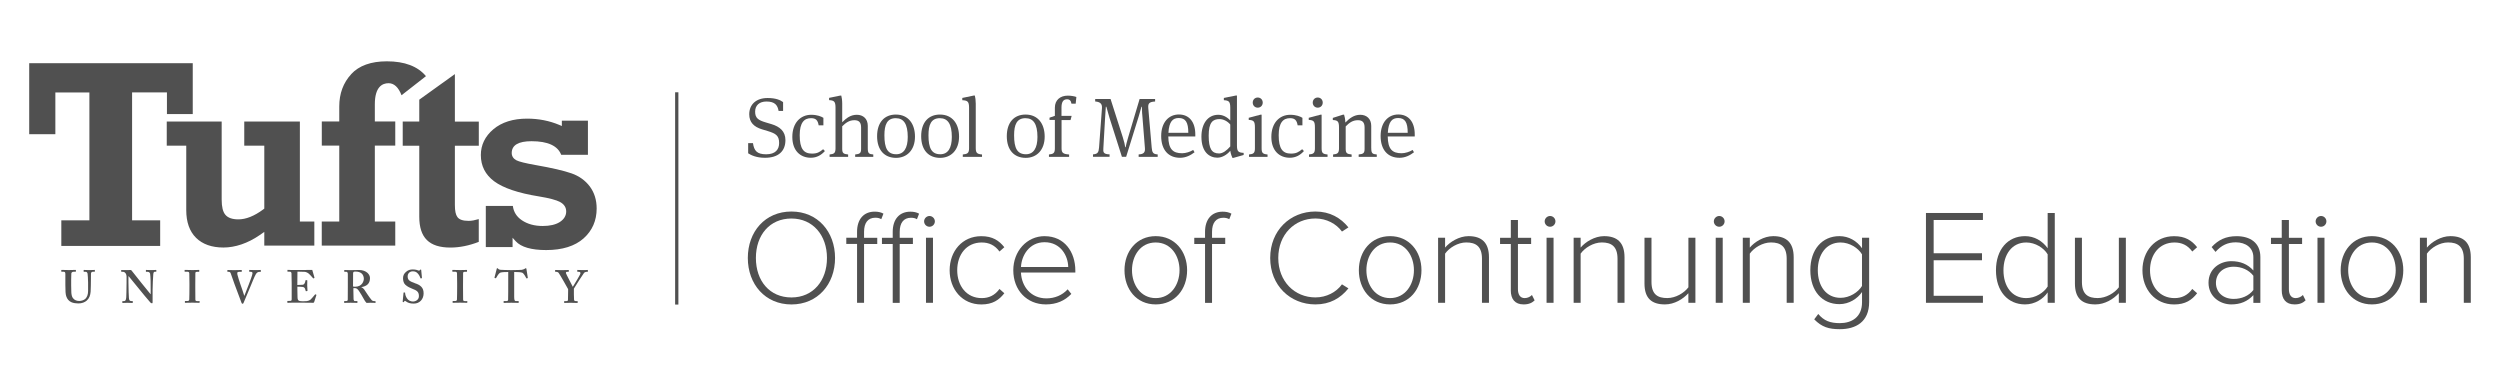 <svg xmlns="http://www.w3.org/2000/svg" xmlns:xlink="http://www.w3.org/1999/xlink" width="1920" zoomAndPan="magnify" viewBox="0 0 1440 225" height="300" preserveAspectRatio="xMidYMid meet" version="1.0"><defs><clipPath id="b509826707"><path d="M 16 35.363 L 344 35.363 L 344 175 L 16 175 Z M 16 35.363 " clip-rule="nonzero"/></clipPath><clipPath id="ebc0e80df8"><path d="M 1042 136 L 1077 136 L 1077 189.863 L 1042 189.863 Z M 1042 136 " clip-rule="nonzero"/></clipPath></defs><path fill="#505050" d="M 388.871 53.156 L 390.754 53.156 L 390.754 175.43 L 388.871 175.43 Z M 388.871 53.156 " fill-opacity="1" fill-rule="nonzero"/><g clip-path="url(#b509826707)"><path fill="#505050" d="M 16.82 36.406 L 16.82 77.281 L 31.887 77.281 L 31.887 53.242 L 51.492 53.242 L 51.492 126.91 L 35.32 126.91 L 35.32 141.664 L 92.258 141.664 L 92.258 126.91 L 76.086 126.91 L 76.086 53.223 L 96.156 53.223 C 96.156 53.223 96.156 64.367 96.156 65.695 L 111.023 65.695 L 111.023 36.406 Z M 140.691 69.992 L 140.691 83.906 L 152.234 83.906 L 152.234 120.152 L 151.547 120.684 C 146.473 124.449 141.664 126.355 137.301 126.355 C 133.801 126.355 131.25 125.469 129.789 123.676 C 128.371 121.992 127.684 119.133 127.684 114.969 L 127.684 69.992 L 96.047 69.992 L 96.047 83.906 L 107.281 83.906 L 107.281 121.059 C 107.281 127.93 109.184 133.289 112.93 136.988 C 116.672 140.691 121.992 142.574 128.703 142.574 C 135.418 142.574 142.707 140.156 149.551 135.438 L 152.23 133.578 L 152.23 141.465 L 181.055 141.465 L 181.055 127.617 L 172.727 127.617 L 172.727 69.992 Z M 202.281 42.742 C 197.715 47.684 195.414 53.93 195.414 61.352 L 195.414 69.949 L 185.355 69.949 L 185.355 83.863 L 195.414 83.863 L 195.414 127.617 L 185.332 127.617 L 185.332 141.465 L 227.672 141.465 L 227.672 127.617 L 215.906 127.617 L 215.906 83.863 L 227.672 83.863 L 227.672 69.949 L 215.906 69.949 L 215.906 60.023 C 215.906 50.031 220.203 47.926 223.816 47.926 C 227.004 47.926 229.508 50.273 231.281 54.859 C 232.434 53.953 244.242 44.738 245.352 43.871 C 240.633 38.199 233.078 35.32 222.82 35.32 C 213.711 35.32 206.801 37.801 202.281 42.699 Z M 255.719 47.195 C 255.719 47.195 242.094 56.988 241.496 57.41 L 241.496 70.016 L 231.969 70.016 L 231.969 83.93 L 241.496 83.93 L 241.496 124.805 C 241.496 136.945 247.188 142.594 259.441 142.594 C 264.691 142.594 270.188 141.488 275.77 139.316 L 275.77 126.199 C 273.574 126.844 271.648 127.219 269.988 127.219 C 266.684 127.219 264.559 126.512 263.473 125.027 C 262.477 123.695 262.012 121.48 262.012 118.09 L 262.012 83.949 L 275.793 83.949 L 275.793 70.039 L 262.012 70.039 L 262.012 42.676 C 260.348 43.871 255.742 47.195 255.742 47.195 Z M 284.188 74.445 C 279.402 78.477 276.965 83.484 276.965 89.312 C 276.965 95.539 279.535 100.613 284.609 104.398 C 289.816 108.277 298.477 111.223 310.398 113.129 C 316.445 114.125 320.41 115.188 322.559 116.34 C 324.93 117.605 326.129 119.465 326.129 121.836 C 326.129 124.207 324.863 126.379 322.34 127.949 C 319.992 129.414 316.711 130.168 312.613 130.168 C 307.871 130.168 303.816 129.059 300.559 126.844 C 297.547 124.805 295.82 122.012 295.398 118.625 L 279.824 118.625 L 279.824 142.309 L 295.242 142.309 L 295.242 136.945 L 297.039 138.941 C 300.117 142.309 306.031 144.035 314.605 144.035 C 323.891 144.035 331.156 141.754 336.164 137.301 C 341.148 132.848 343.676 127.066 343.676 120.086 C 343.676 115.188 342.344 110.938 339.754 107.434 C 337.117 103.934 333.57 101.387 329.207 99.859 C 324.688 98.285 317.773 96.691 308.625 95.094 C 302.621 94.031 298.965 93.121 297.438 92.324 C 295.688 91.395 294.754 89.953 294.754 88.117 C 294.754 83.617 298.59 81.336 306.164 81.336 C 315.539 81.336 321.254 83.973 323.246 89.156 L 338.645 89.156 L 338.645 69.504 L 323.625 69.504 L 323.625 72.586 L 322.184 71.965 C 316.445 69.551 310.219 68.332 303.617 68.332 C 295.555 68.332 288.996 70.391 284.164 74.469 Z M 114.703 173.434 L 113.594 173.434 C 112.953 173.434 112.531 173.324 112.531 172.48 C 112.531 172.195 112.484 166.078 112.484 165.812 L 112.484 163.73 C 112.484 163.422 112.531 157.551 112.531 157.285 C 112.531 156.773 112.953 156.555 113.551 156.555 L 114.57 156.555 C 114.57 156.555 114.789 156.488 114.789 156.332 L 114.789 155.711 C 114.789 155.578 114.723 155.469 114.57 155.469 C 114.191 155.469 113.352 155.555 110.781 155.555 C 108.211 155.555 106.793 155.469 106.48 155.469 C 106.371 155.469 106.328 155.512 106.328 155.645 L 106.328 156.332 C 106.328 156.465 106.395 156.508 106.547 156.508 L 107.945 156.508 C 108.699 156.508 108.941 156.773 109.031 157.418 C 109.051 157.77 109.117 162.559 109.117 163.199 L 109.117 165.059 C 109.117 166.5 109.074 172.238 109.008 172.617 C 108.898 173.348 108.32 173.391 107.789 173.391 L 106.727 173.391 C 106.57 173.391 106.504 173.434 106.504 173.547 L 106.504 174.254 C 106.504 174.387 106.547 174.434 106.727 174.434 C 106.992 174.434 108.168 174.344 110.824 174.344 C 113.328 174.344 114.391 174.434 114.703 174.434 C 114.855 174.434 114.969 174.387 114.969 174.211 L 114.969 173.547 C 114.969 173.414 114.855 173.367 114.746 173.367 Z M 150.039 155.488 C 149.816 155.488 149.129 155.578 146.895 155.578 C 145.188 155.578 143.969 155.488 143.746 155.488 C 143.594 155.488 143.547 155.535 143.547 155.711 L 143.547 156.309 C 143.547 156.441 143.637 156.555 143.727 156.555 L 144.434 156.555 C 145.188 156.555 145.453 156.973 145.453 157.305 C 145.453 158.391 143.793 162.426 143.371 163.664 C 143.105 164.461 141.398 168.871 140.758 170.379 L 140.758 170.422 L 140.711 170.422 C 140.289 168.98 138.852 164.773 138.473 163.777 C 137.941 162.246 136.945 159.102 136.746 158.148 C 136.656 157.77 136.656 157.461 136.656 157.238 C 136.656 156.84 137.078 156.574 137.789 156.574 L 139.051 156.574 C 139.207 156.574 139.273 156.488 139.273 156.309 L 139.273 155.734 C 139.273 155.602 139.207 155.512 139.008 155.512 C 138.805 155.512 137.566 155.602 135.062 155.602 C 132.293 155.602 131.383 155.512 131.117 155.512 C 131.008 155.512 130.965 155.555 130.965 155.734 L 130.965 156.332 C 130.965 156.488 131.031 156.574 131.117 156.574 L 131.762 156.574 C 132.359 156.574 132.668 156.84 132.891 157.438 C 133.203 158.215 134.352 161.605 135.039 163.531 C 135.949 166.012 138.188 172.105 139.094 174.367 C 139.227 174.676 139.359 174.965 139.691 174.965 C 139.914 174.965 140.113 174.832 140.223 174.609 C 140.492 174.055 143.68 166.301 144.211 165.125 C 144.965 163.375 146.562 159.211 147.426 157.816 C 148.047 156.863 148.73 156.598 149.375 156.598 L 150.016 156.598 C 150.172 156.598 150.238 156.508 150.238 156.375 L 150.238 155.711 C 150.238 155.578 150.195 155.535 150.016 155.535 Z M 181.699 169.578 C 181.699 169.578 181.5 169.559 181.41 169.691 C 180.902 170.332 179.418 172.082 178.93 172.527 C 178.242 173.102 177.223 173.367 176.758 173.434 C 176.227 173.48 174.984 173.547 174.52 173.547 C 173.5 173.547 172.883 173.434 172.438 173.324 C 171.84 173.168 171.375 172.637 171.375 171.242 C 171.375 170.754 171.328 168.164 171.285 166.723 L 171.285 165.125 C 172.129 165.125 173.391 165.172 174.344 165.281 C 174.918 165.328 175.43 165.703 175.672 166.234 C 175.805 166.543 176.004 167.145 176.094 167.562 C 176.137 167.719 176.203 167.785 176.316 167.742 L 176.891 167.629 C 177.047 167.609 177.113 167.562 177.113 167.43 C 177.066 166.855 176.957 165.57 176.957 164.508 C 176.957 163.797 176.957 162.047 177 161.625 C 177 161.473 176.957 161.406 176.848 161.406 L 176.16 161.359 C 176.16 161.359 175.938 161.406 175.938 161.582 C 175.938 162.07 175.672 162.734 175.516 163.066 C 175.184 163.707 174.875 163.93 174.297 164.02 C 173.988 164.086 172.062 164.152 171.262 164.152 L 171.328 156.465 L 175.363 156.574 C 176.117 156.574 176.824 156.953 177.402 157.262 C 178.043 157.637 180.215 160.074 180.324 160.23 C 180.391 160.363 180.48 160.387 180.57 160.363 L 181.055 160.141 C 181.055 160.141 181.188 160.008 181.121 159.855 C 181.012 159.59 180.016 155.977 179.902 155.621 C 179.883 155.512 179.836 155.469 179.703 155.469 C 179.57 155.469 179.062 155.488 178.641 155.488 C 177.469 155.488 171.352 155.535 170.18 155.535 L 169.445 155.535 C 167.254 155.555 166.301 155.445 165.727 155.445 C 165.594 155.445 165.57 155.488 165.57 155.621 L 165.57 156.309 C 165.57 156.441 165.613 156.488 165.727 156.488 L 166.723 156.488 C 167.52 156.488 167.785 156.707 167.895 157.418 C 167.941 157.793 168.008 161.094 168.008 163.266 L 168.008 172.195 C 168.008 173.168 167.895 173.324 166.676 173.324 L 165.77 173.324 C 165.547 173.324 165.504 173.367 165.504 173.547 L 165.504 174.188 C 165.504 174.344 165.547 174.41 165.727 174.41 C 166.191 174.41 167.164 174.32 169.137 174.32 C 178.02 174.32 180.102 174.41 180.371 174.41 C 180.68 174.41 180.855 174.254 180.945 174.012 L 182.23 170.023 C 182.273 169.891 182.254 169.801 182.164 169.758 L 181.742 169.492 Z M 89.801 155.488 C 89.488 155.488 88.848 155.578 87.25 155.578 C 85.434 155.578 84.594 155.488 84.262 155.488 C 84.039 155.488 84.039 155.535 84.039 155.711 L 84.039 156.309 C 84.039 156.441 84.039 156.555 84.195 156.555 L 85.035 156.555 C 85.68 156.555 86.254 156.93 86.453 157.57 C 86.586 158.016 86.699 160.629 86.742 161.648 C 86.785 162.977 86.785 164.309 86.785 166.656 L 86.785 169.426 L 86.699 169.426 C 86.277 168.895 82.113 163.73 81.734 163.309 C 81.203 162.559 75.996 156.02 75.73 155.754 C 75.574 155.602 75.422 155.512 75.09 155.512 C 74.934 155.512 74.691 155.535 74.336 155.535 C 74.004 155.535 73.625 155.578 73.16 155.578 C 71.988 155.578 71.277 155.578 70.789 155.555 C 70.305 155.555 70.105 155.512 69.973 155.512 C 69.859 155.512 69.816 155.555 69.816 155.668 L 69.816 156.375 C 69.816 156.375 69.883 156.531 69.973 156.555 L 70.812 156.555 C 71.988 156.555 72.895 157.77 72.895 159.391 L 72.895 162.758 C 72.895 167.012 72.738 170.73 72.719 171.219 C 72.586 172.836 72.207 173.434 71.523 173.434 L 70.613 173.434 C 70.613 173.434 70.457 173.547 70.457 173.59 L 70.457 174.254 C 70.457 174.453 70.504 174.5 70.613 174.5 C 70.879 174.5 72.695 174.41 73.383 174.41 C 74.402 174.41 75.996 174.5 76.262 174.5 C 76.484 174.5 76.484 174.453 76.484 174.277 L 76.484 173.656 C 76.484 173.523 76.484 173.414 76.262 173.414 L 75.574 173.414 C 74.625 173.414 74.289 172.77 74.246 171.441 C 74.203 170.621 73.98 166.898 73.98 162.359 L 73.98 159.121 L 74.137 159.121 C 74.445 159.5 78.723 164.816 79.098 165.195 C 79.41 165.613 81.492 168.117 83.352 170.398 C 84.992 172.371 86.434 174.012 86.652 174.277 C 86.852 174.5 87.184 174.699 87.562 174.699 C 87.895 174.699 87.895 174.32 87.895 173.965 L 87.895 166.945 C 87.895 164.219 88.16 159.766 88.293 157.949 C 88.383 156.973 88.648 156.531 89.156 156.531 L 89.91 156.531 C 89.91 156.531 90.066 156.422 90.066 156.266 L 90.066 155.668 C 90.066 155.668 90.02 155.488 89.801 155.488 Z M 303.195 154.891 C 303.129 154.559 303.086 154.449 302.93 154.449 C 302.777 154.449 302.664 154.559 302.445 154.715 C 302.043 155.004 301.027 155.379 300.516 155.422 C 299.297 155.469 298.168 155.578 295.242 155.578 L 293.805 155.578 C 291.188 155.578 290.082 155.469 288.641 155.422 C 287.91 155.402 287.355 155.27 286.824 154.715 C 286.668 154.559 286.559 154.449 286.402 154.449 C 286.293 154.449 286.137 154.559 286.094 154.938 C 285.984 155.312 285.074 158.812 284.832 159.832 C 284.809 159.965 284.832 160.055 284.941 160.098 L 285.449 160.273 C 285.582 160.32 285.672 160.207 285.762 160.098 C 286.27 159.188 287.266 157.438 288.133 157.062 C 289.262 156.688 291.168 156.688 292.008 156.688 L 292.738 156.688 L 292.738 163.355 C 292.738 163.887 292.738 172.016 292.672 172.703 C 292.652 173.102 292.34 173.414 291.789 173.414 L 290.281 173.414 C 290.168 173.414 290.082 173.457 290.082 173.633 L 290.082 174.234 C 290.082 174.434 290.148 174.477 290.301 174.477 C 290.68 174.477 291.789 174.387 294.512 174.387 C 297.391 174.387 298.234 174.477 298.5 174.477 C 298.723 174.477 298.766 174.367 298.766 174.211 L 298.766 173.656 C 298.766 173.523 298.723 173.414 298.609 173.414 L 297.082 173.414 C 296.441 173.414 296.172 172.883 296.172 170.863 L 296.172 156.688 L 296.926 156.688 C 297.879 156.688 300.273 156.73 301.027 157.172 C 301.777 157.703 302.754 159.41 303.129 160.164 C 303.219 160.32 303.262 160.406 303.375 160.387 L 303.906 160.207 C 303.906 160.207 304.039 160.141 304.016 159.965 C 303.797 158.68 303.262 155.379 303.219 154.914 Z M 54.352 155.488 C 54.129 155.488 53.289 155.578 51.648 155.578 C 49.898 155.578 48.656 155.488 48.391 155.488 C 48.238 155.488 48.172 155.535 48.172 155.711 L 48.172 156.375 C 48.172 156.375 48.238 156.555 48.391 156.555 L 49.367 156.555 C 49.965 156.555 50.363 157.039 50.453 157.727 C 50.52 158.324 50.738 160.672 50.738 162.801 L 50.738 167.586 C 50.738 169.535 50.207 171.062 49.211 172.082 C 48.348 172.883 46.863 173.367 45.645 173.367 C 44.359 173.367 42.918 172.949 42.012 171.707 C 41.367 170.863 41.168 169.648 41.082 168.406 C 41.035 167.543 40.992 165.68 40.992 164.328 L 40.992 161.027 C 40.992 159.477 41.035 157.883 41.082 157.57 C 41.102 157.02 41.59 156.531 42.387 156.531 L 43.496 156.531 C 43.652 156.531 43.719 156.465 43.719 156.309 L 43.719 155.645 C 43.719 155.512 43.672 155.469 43.496 155.469 C 43.184 155.469 41.898 155.555 39.664 155.555 C 37.113 155.555 35.828 155.469 35.562 155.469 C 35.344 155.469 35.297 155.512 35.297 155.688 L 35.297 156.285 C 35.297 156.465 35.344 156.531 35.52 156.531 L 36.738 156.531 C 37.426 156.531 37.648 156.953 37.648 157.859 L 37.648 164.152 C 37.648 167.629 37.758 169.379 38.133 170.578 C 38.664 172.281 39.73 173.5 41.281 174.145 C 42.301 174.566 43.828 174.785 45.113 174.785 C 47.129 174.785 48.836 174.145 49.965 173.125 C 51.406 171.84 52.023 170.199 52.203 168.008 C 52.312 166.965 52.359 162.312 52.359 161.938 C 52.359 161.582 52.359 157.859 52.402 157.551 C 52.445 157.262 52.559 156.508 53.531 156.508 L 54.484 156.508 C 54.617 156.508 54.641 156.422 54.641 156.266 L 54.641 155.668 C 54.641 155.535 54.641 155.445 54.375 155.445 Z M 238.812 163.023 C 237.75 162.711 236.246 162.07 235.559 161.383 C 234.914 160.695 234.805 159.898 234.805 158.988 C 234.805 157.992 235.645 156.285 237.773 156.285 C 239.016 156.285 239.855 156.664 240.543 157.418 C 241.496 158.414 241.938 159.5 242.203 160.23 C 242.27 160.387 242.359 160.406 242.469 160.387 L 242.891 160.254 C 242.891 160.254 243.047 160.188 243.047 160.074 C 243.047 159.809 242.625 156.086 242.625 155.668 C 242.625 155.402 242.559 155.246 242.402 155.246 C 242.25 155.246 242.137 155.289 242.027 155.402 L 241.672 155.754 C 241.539 155.887 241.383 155.953 241.117 155.844 C 240.586 155.645 239.523 155.203 237.773 155.203 C 236.223 155.203 235.07 155.578 234.008 156.488 C 232.742 157.484 232.145 158.723 232.145 160.207 C 232.145 161.824 232.566 163.176 233.477 164.02 C 234.738 165.191 236.488 165.945 237.352 166.258 C 240.164 167.32 241.297 168.117 241.297 170.555 C 241.297 172.77 239.281 173.68 237.84 173.68 C 236.512 173.68 235.137 173.035 234.34 171.75 C 233.609 170.578 233.387 169.578 233.344 168.715 C 233.344 168.562 233.297 168.496 233.188 168.496 L 232.59 168.449 C 232.59 168.449 232.457 168.496 232.434 168.672 C 232.391 169.004 232.012 173.301 231.945 173.633 C 231.945 173.898 232.059 174.055 232.277 174.055 C 232.5 174.055 232.59 174.012 232.766 173.746 C 232.922 173.48 233.031 173.258 233.188 173.258 C 233.344 173.258 233.52 173.367 233.828 173.59 C 234.895 174.387 236.156 174.875 238.348 174.875 C 241.852 174.875 244 172.215 244 168.98 C 244 167.188 243.512 166.078 242.668 165.172 C 241.648 164.109 240.367 163.574 238.836 163.09 Z M 338.445 155.488 C 338.18 155.488 337.582 155.578 335.898 155.578 C 334.035 155.578 332.93 155.488 332.664 155.488 C 332.551 155.488 332.508 155.535 332.508 155.668 L 332.508 156.332 C 332.508 156.465 332.574 156.555 332.73 156.555 L 333.418 156.555 C 334.215 156.555 334.367 157.039 334.324 157.527 C 334.281 158.191 330.848 163.73 329.938 165.215 C 329.23 163.73 326.039 157.816 325.973 157.328 C 325.93 156.773 326.129 156.555 326.727 156.555 L 327.414 156.555 C 327.566 156.555 327.633 156.441 327.633 156.285 L 327.633 155.688 C 327.633 155.555 327.566 155.512 327.414 155.512 C 327.148 155.512 326.195 155.602 323.469 155.602 C 321.453 155.602 320.168 155.512 319.969 155.512 C 319.793 155.512 319.746 155.555 319.746 155.668 L 319.746 156.375 C 319.746 156.508 319.793 156.555 319.969 156.555 L 320.434 156.555 C 320.855 156.555 321.453 156.773 321.762 157.152 C 322.492 158.082 326.812 165.746 327.234 166.543 L 327.234 167.828 C 327.234 170.332 327.191 172.395 327.148 172.77 C 327.125 173.168 326.902 173.434 326.215 173.434 L 325.129 173.434 C 324.996 173.434 324.953 173.547 324.953 173.656 L 324.953 174.254 C 324.953 174.387 324.996 174.5 325.129 174.5 C 325.375 174.5 326.215 174.41 328.832 174.41 C 331.223 174.41 332.285 174.5 332.574 174.5 C 332.707 174.5 332.75 174.41 332.75 174.234 L 332.75 173.613 C 332.75 173.613 332.707 173.434 332.574 173.434 L 331.688 173.434 C 331.156 173.434 330.734 173.391 330.648 172.551 C 330.625 172.238 330.559 170.488 330.559 169.492 L 330.559 166.258 C 331.578 164.484 335.988 157.684 336.406 157.195 C 336.828 156.754 337.473 156.574 337.848 156.574 L 338.422 156.574 C 338.578 156.574 338.621 156.465 338.621 156.309 L 338.621 155.711 C 338.621 155.578 338.578 155.535 338.422 155.535 Z M 268.922 173.434 L 267.816 173.434 C 267.172 173.434 266.75 173.324 266.75 172.48 C 266.75 172.195 266.707 166.078 266.707 165.812 L 266.707 163.73 C 266.707 163.422 266.75 157.551 266.75 157.285 C 266.75 156.773 267.172 156.555 267.77 156.555 L 268.789 156.555 C 268.789 156.555 269.012 156.488 269.012 156.332 L 269.012 155.711 C 269.012 155.578 268.969 155.469 268.789 155.469 C 268.438 155.469 267.57 155.555 265 155.555 C 262.434 155.555 261.016 155.469 260.703 155.469 C 260.594 155.469 260.547 155.512 260.547 155.645 L 260.547 156.332 C 260.547 156.465 260.594 156.508 260.77 156.508 L 262.145 156.508 C 262.898 156.508 263.164 156.773 263.23 157.418 C 263.25 157.77 263.316 162.559 263.316 163.199 L 263.316 165.059 C 263.316 166.5 263.273 172.238 263.207 172.617 C 263.098 173.348 262.52 173.391 261.988 173.391 L 260.926 173.391 C 260.77 173.391 260.703 173.434 260.703 173.547 L 260.703 174.254 C 260.703 174.387 260.77 174.434 260.926 174.434 C 261.191 174.434 262.363 174.344 265.023 174.344 C 267.527 174.344 268.59 174.434 268.902 174.434 C 269.055 174.434 269.168 174.387 269.168 174.211 L 269.168 173.547 C 269.168 173.414 269.055 173.367 268.945 173.367 Z M 216.062 173.48 C 215.418 173.48 214.688 173.434 214.18 172.969 C 213.777 172.594 212.074 170.199 211.918 169.934 C 211.695 169.602 210.059 167.121 209.746 166.699 C 209.371 166.211 208.906 165.746 208.152 165.48 L 208.152 165.371 C 211.078 164.906 213.113 163.508 213.113 160.164 C 213.113 159.168 212.629 158.039 211.676 157.172 C 210.609 156.219 208.949 155.512 206.844 155.512 C 206.047 155.512 203.586 155.602 202.102 155.602 C 199.488 155.602 198.648 155.512 198.469 155.512 C 198.336 155.512 198.293 155.555 198.293 155.688 L 198.293 156.398 C 198.293 156.398 198.336 156.555 198.469 156.555 L 199.512 156.555 C 200 156.555 200.352 156.973 200.352 157.883 L 200.352 164.883 C 200.352 167.363 200.352 169.867 200.309 172.551 C 200.309 173.258 199.887 173.414 199.289 173.414 L 198.383 173.414 C 198.383 173.414 198.227 173.5 198.227 173.633 L 198.227 174.234 C 198.227 174.387 198.27 174.477 198.449 174.477 C 198.715 174.477 199.355 174.387 201.969 174.387 C 204.738 174.387 205.273 174.477 205.605 174.477 C 205.824 174.477 205.891 174.434 205.891 174.234 L 205.891 173.59 C 205.891 173.59 205.848 173.414 205.672 173.414 L 204.34 173.414 C 203.922 173.414 203.742 172.926 203.652 172.414 C 203.609 172.016 203.543 169.027 203.543 167.43 L 203.543 165.992 C 203.832 165.992 204.297 165.945 204.387 165.945 C 205.492 165.945 206.113 166.68 206.777 167.609 C 207.199 168.184 207.953 169.402 208.219 169.891 C 208.461 170.312 209.504 172.238 209.969 172.969 C 210.324 173.523 210.832 174.254 211.145 174.477 C 211.719 174.453 212.738 174.387 213.492 174.387 C 215.195 174.387 215.883 174.477 216.105 174.477 C 216.262 174.477 216.328 174.387 216.328 174.211 L 216.328 173.656 C 216.328 173.656 216.281 173.457 216.105 173.457 Z M 204.562 165.148 L 204.52 165.148 C 204.52 165.148 204.43 165.148 204.363 165.148 C 204.055 165.148 203.723 165.082 203.344 165.039 L 203.387 157.371 C 203.387 157.062 203.5 156.73 203.723 156.598 C 203.898 156.488 204.188 156.441 204.539 156.441 L 204.871 156.441 C 206.203 156.441 207.441 156.73 208.395 157.594 C 209.059 158.215 209.57 159.344 209.57 160.562 C 209.57 161.781 208.707 165.148 204.562 165.148 Z M 204.562 165.148 " fill-opacity="1" fill-rule="nonzero"/></g><path fill="#505050" d="M 430.941 88.293 L 430.941 82.445 L 433.711 82.445 C 434.355 86.785 435.949 88.871 441.312 88.871 C 446.672 88.871 448.777 86.102 448.777 82.379 C 448.777 78.145 446.918 76.926 442.285 75.508 L 438.918 74.492 C 434.242 73.074 431.562 70.438 431.562 65.805 C 431.562 60.246 435.461 56.457 442.133 56.457 C 446.805 56.457 449.398 57.586 451.059 58.805 L 451.059 63.879 L 448.469 63.879 C 447.891 60.621 446.363 58.473 441.488 58.473 C 437.434 58.473 434.953 60.664 434.953 64.32 C 434.953 67.977 436.746 69.238 441.047 70.504 L 444.457 71.523 C 449.09 72.941 452.41 75.578 452.41 80.695 C 452.41 87.117 448.312 90.887 440.625 90.887 C 435.707 90.887 432.672 89.422 430.922 88.293 Z M 430.941 88.293 " fill-opacity="1" fill-rule="nonzero"/><path fill="#505050" d="M 474.277 72.207 L 471.555 72.207 C 471.066 69.328 470.004 68.066 467.168 68.066 C 463.266 68.066 460.629 70.547 460.629 77.902 C 460.629 85.789 462.98 88.469 467.699 88.469 C 470.668 88.469 472.086 87.652 474.125 85.945 L 475.141 87.008 C 473.039 89.355 470.422 90.863 467.012 90.863 C 461.164 90.863 456.379 86.965 456.379 78.879 C 456.379 70.789 461.051 66.117 467.254 66.117 C 470.754 66.117 473.016 67.09 474.277 67.867 Z M 474.277 72.207 " fill-opacity="1" fill-rule="nonzero"/><path fill="#505050" d="M 485.113 70.414 C 487.551 67.977 489.984 66.117 493.555 66.117 C 497.121 66.117 499.844 68.355 499.844 72.496 L 499.844 85.414 C 499.844 88.25 500.422 88.781 503.012 88.98 L 503.012 90.355 L 492.578 90.355 L 492.578 88.98 C 495.348 88.734 495.988 88.094 495.988 85.766 L 495.988 73.383 C 495.988 70.414 494.684 69.238 492.137 69.238 C 489.121 69.238 487.172 70.746 485.113 72.742 L 485.113 85.766 C 485.113 88.117 485.754 88.734 488.523 88.98 L 488.523 90.355 L 477.844 90.355 L 477.844 88.98 C 480.438 88.734 481.258 88.16 481.258 85.414 L 481.258 61.973 C 481.258 58.406 480.371 57.828 477.559 57.676 L 477.559 56.367 L 483.938 55.062 L 484.582 55.062 C 484.824 55.879 485.113 57.695 485.113 59.734 Z M 485.113 70.414 " fill-opacity="1" fill-rule="nonzero"/><path fill="#505050" d="M 516.129 90.93 C 509.395 90.93 505.207 86.387 505.207 78.457 C 505.207 70.523 509.395 65.984 516.02 65.984 C 523.285 65.984 527.031 71.434 527.031 78.699 C 527.031 86.344 522.488 90.93 516.105 90.93 Z M 516.039 68.066 C 510.922 68.066 509.418 71.809 509.418 77.969 C 509.418 85.434 511.277 88.848 516.238 88.848 C 520.625 88.848 522.863 85.281 522.863 78.898 C 522.863 71.344 520.473 68.086 516.039 68.086 Z M 516.039 68.066 " fill-opacity="1" fill-rule="nonzero"/><path fill="#505050" d="M 541.52 90.93 C 534.785 90.93 530.598 86.387 530.598 78.457 C 530.598 70.523 534.785 65.984 541.406 65.984 C 548.676 65.984 552.418 71.434 552.418 78.699 C 552.418 86.344 547.879 90.93 541.496 90.93 Z M 541.43 68.066 C 536.312 68.066 534.805 71.809 534.805 77.969 C 534.805 85.434 536.668 88.848 541.629 88.848 C 546.016 88.848 548.254 85.281 548.254 78.898 C 548.254 71.344 545.859 68.086 541.43 68.086 Z M 541.43 68.066 " fill-opacity="1" fill-rule="nonzero"/><path fill="#505050" d="M 562.035 85.281 C 562.035 88.051 562.766 88.734 565.645 88.98 L 565.645 90.355 L 554.566 90.355 L 554.566 88.98 C 557.293 88.734 558.18 88.16 558.18 85.414 L 558.18 62.016 C 558.18 58.449 557.293 57.875 554.281 57.719 L 554.281 56.41 L 560.859 55.039 L 561.504 55.039 C 561.789 56.059 562.035 57.809 562.035 59.715 Z M 562.035 85.281 " fill-opacity="1" fill-rule="nonzero"/><path fill="#505050" d="M 590.836 90.93 C 584.102 90.93 579.914 86.387 579.914 78.457 C 579.914 70.523 584.102 65.984 590.727 65.984 C 597.992 65.984 601.734 71.434 601.734 78.699 C 601.734 86.344 597.195 90.93 590.812 90.93 Z M 590.746 68.066 C 585.629 68.066 584.121 71.809 584.121 77.969 C 584.121 85.434 585.984 88.848 590.945 88.848 C 595.332 88.848 597.57 85.281 597.57 78.898 C 597.57 71.344 595.18 68.086 590.746 68.086 Z M 590.746 68.066 " fill-opacity="1" fill-rule="nonzero"/><path fill="#505050" d="M 611.461 85.414 C 611.461 88.004 612.281 88.734 615.805 88.98 L 615.805 90.355 L 604.195 90.355 L 604.195 88.98 C 606.789 88.734 607.605 88.16 607.605 85.414 L 607.605 69.086 L 604.527 69.086 L 604.527 67.777 L 607.605 66.715 L 607.605 61.996 C 607.605 57.609 610.688 55.082 615.074 55.082 C 616.781 55.082 618.773 55.414 619.992 55.859 L 619.594 59.715 L 617.156 59.715 C 616.914 58.051 616.137 57.188 614.629 57.188 C 612.594 57.188 611.418 58.496 611.418 61.973 L 611.418 66.758 L 617.266 66.758 L 616.625 69.152 L 611.461 69.152 L 611.461 85.48 Z M 611.461 85.414 " fill-opacity="1" fill-rule="nonzero"/><path fill="#505050" d="M 665.32 58.473 C 661.664 58.672 661.223 59.781 661.422 62.328 L 663.371 84.949 C 663.617 87.785 664.102 88.805 666.828 88.938 L 666.828 90.355 L 655.859 90.355 L 655.859 88.938 C 658.984 88.848 659.672 87.52 659.473 85.281 L 658.055 67.445 C 657.898 65.938 657.766 63.879 657.766 62.66 L 657.766 61.531 L 657.477 61.531 C 657.191 62.66 656.461 65.273 655.926 66.938 L 648.66 90.332 L 646.223 90.332 L 639.113 68 C 638.535 66.094 637.496 62.438 637.25 61.465 L 636.961 61.465 L 636.52 68.043 C 636.23 73.691 635.832 79.543 635.543 85.215 C 635.391 87.453 635.301 88.824 639.113 88.914 L 639.113 90.332 L 629.562 90.332 L 629.562 88.914 C 632.242 88.715 632.82 87.852 633.062 84.926 L 634.727 62.305 C 634.879 60.066 634.039 58.695 630.824 58.449 L 630.824 57.031 L 639.688 57.031 L 646.711 79.012 C 647.441 81.293 648.02 83.684 648.129 84.77 L 648.418 84.77 C 648.504 83.797 649.238 81.07 649.836 79.078 L 656.414 57.031 L 665.344 57.031 L 665.344 58.449 Z M 665.32 58.473 " fill-opacity="1" fill-rule="nonzero"/><path fill="#505050" d="M 687.277 86.344 L 688.051 87.719 C 685.77 89.469 683.023 90.887 679.723 90.887 C 672.941 90.887 668.844 86.254 668.844 78.367 C 668.844 70.48 673.188 65.938 679.035 65.938 C 684.883 65.938 688.496 70.125 688.496 77.438 L 688.496 78.613 L 672.941 78.613 C 673.031 85.922 675.578 88.27 680.895 88.27 C 683 88.27 685.57 87.453 687.277 86.367 Z M 673.008 76.508 L 684.465 76.508 C 684.465 70.371 682.848 67.977 678.945 67.977 C 675.492 67.977 673.387 70.016 673.008 76.508 Z M 673.008 76.508 " fill-opacity="1" fill-rule="nonzero"/><path fill="#505050" d="M 701.324 90.84 C 696.492 90.84 692.02 87.52 692.02 78.746 C 692.02 71.234 695.672 66.117 701.723 66.117 C 704.07 66.117 706.551 67.137 708.633 69.371 L 708.633 62.016 C 708.633 58.449 707.75 57.875 704.934 57.719 L 704.934 56.41 L 711.801 55.039 L 712.488 55.039 L 712.488 83.75 C 712.488 87.25 713.266 87.895 716.344 88.051 L 716.344 89.27 C 714.395 89.844 712.289 90.441 710.34 90.973 L 709.898 90.973 C 709.609 90.398 708.922 88.781 708.633 86.832 C 706.773 89.18 703.805 90.82 701.324 90.82 Z M 702.098 88.402 C 704.379 88.402 706.574 86.699 708.633 84.348 L 708.633 71.723 C 707.082 69.816 704.648 68.598 702.453 68.598 C 698.555 68.598 696.207 70.457 696.207 78.145 C 696.207 85.832 698.066 88.383 702.098 88.383 Z M 702.098 88.402 " fill-opacity="1" fill-rule="nonzero"/><path fill="#505050" d="M 719.426 90.355 L 719.426 88.98 C 722.016 88.734 722.836 88.16 722.836 85.414 L 722.836 73.359 C 722.836 69.859 722.105 69.219 719.27 69.062 L 719.27 67.844 L 726.047 66.051 L 726.691 66.051 L 726.691 85.414 C 726.691 88.094 727.332 88.734 730.102 88.98 L 730.102 90.355 Z M 724.453 62.016 C 722.793 62.016 721.574 60.754 721.574 59.094 C 721.574 57.43 722.793 56.168 724.453 56.168 C 726.113 56.168 727.332 57.43 727.332 59.094 C 727.332 60.754 726.113 62.016 724.453 62.016 Z M 724.453 62.016 " fill-opacity="1" fill-rule="nonzero"/><path fill="#505050" d="M 750.176 72.207 L 747.449 72.207 C 746.961 69.328 745.898 68.066 743.062 68.066 C 739.164 68.066 736.527 70.547 736.527 77.902 C 736.527 85.789 738.875 88.469 743.594 88.469 C 746.562 88.469 747.98 87.652 750.043 85.945 L 751.062 87.008 C 748.957 89.355 746.344 90.863 742.93 90.863 C 737.082 90.863 732.297 86.965 732.297 78.879 C 732.297 70.789 736.969 66.117 743.176 66.117 C 746.676 66.117 748.934 67.09 750.195 67.867 L 750.195 72.207 Z M 750.176 72.207 " fill-opacity="1" fill-rule="nonzero"/><path fill="#505050" d="M 753.984 90.355 L 753.984 88.98 C 756.578 88.734 757.398 88.16 757.398 85.414 L 757.398 73.359 C 757.398 69.859 756.668 69.219 753.832 69.062 L 753.832 67.844 L 760.609 66.051 L 761.254 66.051 L 761.254 85.414 C 761.254 88.094 761.895 88.734 764.664 88.98 L 764.664 90.355 Z M 759.016 62.016 C 757.352 62.016 756.137 60.754 756.137 59.094 C 756.137 57.43 757.352 56.168 759.016 56.168 C 760.676 56.168 761.895 57.43 761.895 59.094 C 761.895 60.754 760.676 62.016 759.016 62.016 Z M 759.016 62.016 " fill-opacity="1" fill-rule="nonzero"/><path fill="#505050" d="M 789.855 85.414 C 789.855 88.25 790.43 88.781 793.023 88.98 L 793.023 90.355 L 782.59 90.355 L 782.59 88.98 C 785.355 88.734 786 88.094 786 85.766 L 786 73.383 C 786 70.414 784.691 69.238 782.145 69.238 C 779.133 69.238 777.184 70.703 775.121 72.809 L 775.121 85.766 C 775.121 88.117 775.766 88.734 778.535 88.98 L 778.535 90.355 L 767.855 90.355 L 767.855 88.98 C 770.445 88.734 771.266 88.16 771.266 85.414 L 771.266 73.426 C 771.266 69.926 770.535 69.285 767.699 69.129 L 767.699 67.91 L 773.547 66.051 L 774.191 66.051 C 774.48 66.781 774.879 68.82 774.922 70.59 C 777.359 68.066 779.996 66.117 783.539 66.117 C 787.086 66.117 789.832 68.355 789.832 72.496 L 789.832 85.414 Z M 789.855 85.414 " fill-opacity="1" fill-rule="nonzero"/><path fill="#505050" d="M 813.672 86.344 L 814.445 87.719 C 812.164 89.469 809.418 90.887 806.117 90.887 C 799.336 90.887 795.238 86.254 795.238 78.367 C 795.238 70.48 799.582 65.938 805.43 65.938 C 811.277 65.938 814.891 70.125 814.891 77.438 L 814.891 78.613 L 799.336 78.613 C 799.426 85.922 801.973 88.27 807.289 88.27 C 809.395 88.27 811.965 87.453 813.672 86.367 Z M 799.383 76.508 L 810.836 76.508 C 810.836 70.371 809.219 67.977 805.32 67.977 C 801.863 67.977 799.758 70.016 799.383 76.508 Z M 799.383 76.508 " fill-opacity="1" fill-rule="nonzero"/><path fill="#505050" d="M 455.867 121.836 C 471 121.836 480.992 133.469 480.992 148.598 C 480.992 163.73 470.977 175.363 455.867 175.363 C 440.758 175.363 430.742 163.73 430.742 148.598 C 430.742 133.469 440.668 121.836 455.867 121.836 Z M 455.867 125.867 C 443.305 125.867 435.395 135.418 435.395 148.598 C 435.395 161.781 443.305 171.332 455.867 171.332 C 468.43 171.332 476.34 161.625 476.34 148.598 C 476.34 135.57 468.273 125.867 455.867 125.867 Z M 455.867 125.867 " fill-opacity="1" fill-rule="nonzero"/><path fill="#505050" d="M 497.695 174.41 L 493.664 174.41 L 493.664 140.512 L 487.461 140.512 L 487.461 136.945 L 493.664 136.945 L 493.664 133.535 C 493.664 126.156 497.629 121.902 503.812 121.902 C 505.672 121.902 507.379 122.211 508.863 123.055 L 507.621 126.246 C 506.691 125.691 505.605 125.402 504.211 125.402 C 499.934 125.402 497.695 128.348 497.695 133.555 L 497.695 136.969 L 505.297 136.969 L 505.297 140.535 L 497.695 140.535 L 497.695 174.434 Z M 525.832 140.535 L 518.234 140.535 L 518.234 174.434 L 514.203 174.434 L 514.203 140.535 L 508 140.535 L 508 136.969 L 514.203 136.969 L 514.203 133.555 C 514.203 126.18 518.168 121.926 524.348 121.926 C 526.211 121.926 527.914 122.234 529.398 123.078 L 528.16 126.266 C 527.23 125.715 526.211 125.426 524.746 125.426 C 520.492 125.426 518.234 128.371 518.234 133.578 L 518.234 136.988 L 525.832 136.988 L 525.832 140.559 Z M 532.281 127.508 C 532.281 125.801 533.766 124.406 535.383 124.406 C 537 124.406 538.484 125.801 538.484 127.508 C 538.484 129.215 537.086 130.609 535.383 130.609 C 533.676 130.609 532.281 129.215 532.281 127.508 Z M 533.367 174.41 L 533.367 136.945 L 537.398 136.945 L 537.398 174.41 Z M 533.367 174.41 " fill-opacity="1" fill-rule="nonzero"/><path fill="#505050" d="M 565.227 136.039 C 571.738 136.039 575.461 138.586 578.496 142.395 L 575.703 144.879 C 572.98 141.156 569.566 139.672 565.469 139.672 C 556.695 139.672 551.355 146.648 551.355 155.645 C 551.355 164.641 556.719 171.707 565.469 171.707 C 569.59 171.707 573 170.156 575.703 166.434 L 578.496 168.914 C 575.461 172.793 571.762 175.363 565.227 175.363 C 554.215 175.363 546.992 166.59 546.992 155.668 C 546.992 144.746 554.215 136.039 565.227 136.039 Z M 565.227 136.039 " fill-opacity="1" fill-rule="nonzero"/><path fill="#505050" d="M 601.715 136.039 C 613.125 136.039 619.395 145.121 619.395 155.887 L 619.395 156.973 L 588.066 156.973 C 588.441 165.125 593.871 171.863 602.734 171.863 C 607.473 171.863 611.816 170.09 614.984 166.656 L 617.09 169.293 C 613.367 173.168 608.625 175.34 602.422 175.34 C 591.477 175.34 583.656 167.188 583.656 155.645 C 583.656 144.789 591.344 136.016 601.734 136.016 Z M 588.066 153.785 L 615.297 153.785 C 615.207 147.426 611.02 139.516 601.648 139.516 C 592.809 139.516 588.375 147.27 588.09 153.785 Z M 588.066 153.785 " fill-opacity="1" fill-rule="nonzero"/><path fill="#505050" d="M 647.707 155.645 C 647.707 144.699 654.777 136.016 665.699 136.016 C 676.621 136.016 683.777 144.699 683.777 155.645 C 683.777 166.59 676.797 175.34 665.699 175.34 C 654.598 175.34 647.707 166.566 647.707 155.645 Z M 679.41 155.645 C 679.41 147.336 674.516 139.672 665.676 139.672 C 656.836 139.672 652.027 147.359 652.027 155.645 C 652.027 163.93 656.992 171.707 665.676 171.707 C 674.359 171.707 679.41 164.02 679.41 155.645 Z M 679.41 155.645 " fill-opacity="1" fill-rule="nonzero"/><path fill="#505050" d="M 698.133 140.535 L 698.133 174.434 L 694.102 174.434 L 694.102 140.535 L 687.898 140.535 L 687.898 136.969 L 694.102 136.969 L 694.102 133.555 C 694.102 126.18 698.066 121.926 704.246 121.926 C 706.109 121.926 707.816 122.234 709.301 123.078 L 708.059 126.266 C 707.129 125.715 706.043 125.426 704.645 125.426 C 700.395 125.426 698.133 128.371 698.133 133.578 L 698.133 136.988 L 705.73 136.988 L 705.73 140.559 L 698.133 140.559 Z M 698.133 140.535 " fill-opacity="1" fill-rule="nonzero"/><path fill="#505050" d="M 731.633 148.598 C 731.633 132.691 743.195 121.836 757.688 121.836 C 766.059 121.836 772.266 125.492 776.695 130.984 L 772.973 133.379 C 769.715 128.883 764.043 125.848 757.688 125.848 C 745.676 125.848 736.285 135.086 736.285 148.578 C 736.285 162.07 745.676 171.309 757.688 171.309 C 764.043 171.309 769.715 168.297 772.973 163.777 L 776.695 166.102 C 772.109 171.773 766.082 175.34 757.688 175.34 C 743.195 175.34 731.633 164.484 731.633 148.578 Z M 731.633 148.598 " fill-opacity="1" fill-rule="nonzero"/><path fill="#505050" d="M 782.699 155.645 C 782.699 144.699 789.766 136.016 800.688 136.016 C 811.609 136.016 818.766 144.699 818.766 155.645 C 818.766 166.59 811.789 175.34 800.688 175.34 C 789.59 175.34 782.699 166.566 782.699 155.645 Z M 814.426 155.645 C 814.426 147.336 809.527 139.672 800.688 139.672 C 791.848 139.672 787.043 147.359 787.043 155.645 C 787.043 163.93 792.004 171.707 800.688 171.707 C 809.375 171.707 814.426 164.02 814.426 155.645 Z M 814.426 155.645 " fill-opacity="1" fill-rule="nonzero"/><path fill="#505050" d="M 853.617 174.41 L 853.617 149.043 C 853.617 141.82 849.984 139.648 844.555 139.648 C 839.746 139.648 834.785 142.684 832.371 146.094 L 832.371 174.41 L 828.34 174.41 L 828.34 136.945 L 832.371 136.945 L 832.371 142.617 C 835.094 139.359 840.434 136.016 845.863 136.016 C 853.461 136.016 857.648 139.738 857.648 148.199 L 857.648 174.41 Z M 853.617 174.41 " fill-opacity="1" fill-rule="nonzero"/><path fill="#505050" d="M 870.234 167.211 L 870.234 140.535 L 864.031 140.535 L 864.031 136.969 L 870.234 136.969 L 870.234 126.73 L 874.332 126.73 L 874.332 136.969 L 881.93 136.969 L 881.93 140.535 L 874.332 140.535 L 874.332 166.59 C 874.332 169.602 875.574 171.707 878.211 171.707 C 879.98 171.707 881.531 170.844 882.398 169.914 L 883.949 173.016 C 882.465 174.41 880.691 175.34 877.59 175.34 C 872.625 175.34 870.211 172.305 870.211 167.188 Z M 870.234 167.211 " fill-opacity="1" fill-rule="nonzero"/><path fill="#505050" d="M 889.73 127.508 C 889.73 125.801 891.215 124.406 892.832 124.406 C 894.539 124.406 895.934 125.801 895.934 127.508 C 895.934 129.215 894.539 130.609 892.832 130.609 C 891.125 130.609 889.73 129.215 889.73 127.508 Z M 890.816 174.41 L 890.816 136.945 L 894.848 136.945 L 894.848 174.41 Z M 890.816 174.41 " fill-opacity="1" fill-rule="nonzero"/><path fill="#505050" d="M 931.691 174.41 L 931.691 149.043 C 931.691 141.82 928.059 139.648 922.629 139.648 C 917.824 139.648 912.859 142.684 910.445 146.094 L 910.445 174.41 L 906.414 174.41 L 906.414 136.945 L 910.445 136.945 L 910.445 142.617 C 913.168 139.359 918.508 136.016 923.938 136.016 C 931.535 136.016 935.723 139.738 935.723 148.199 L 935.723 174.41 Z M 931.691 174.41 " fill-opacity="1" fill-rule="nonzero"/><path fill="#505050" d="M 972.5 174.41 L 972.5 168.895 C 969.398 172.305 964.438 175.34 959.008 175.34 C 951.32 175.34 947.223 171.773 947.223 163.309 L 947.223 136.945 L 951.254 136.945 L 951.254 162.379 C 951.254 169.668 954.91 171.684 960.34 171.684 C 965.145 171.684 970.043 168.805 972.523 165.48 L 972.523 136.945 L 976.555 136.945 L 976.555 174.41 Z M 972.5 174.41 " fill-opacity="1" fill-rule="nonzero"/><path fill="#505050" d="M 987.168 127.508 C 987.168 125.801 988.652 124.406 990.27 124.406 C 991.977 124.406 993.371 125.801 993.371 127.508 C 993.371 129.215 991.977 130.609 990.27 130.609 C 988.562 130.609 987.168 129.215 987.168 127.508 Z M 988.254 174.41 L 988.254 136.945 L 992.285 136.945 L 992.285 174.41 Z M 988.254 174.41 " fill-opacity="1" fill-rule="nonzero"/><path fill="#505050" d="M 1029.129 174.41 L 1029.129 149.043 C 1029.129 141.82 1025.496 139.648 1020.066 139.648 C 1015.262 139.648 1010.297 142.684 1007.883 146.094 L 1007.883 174.41 L 1003.852 174.41 L 1003.852 136.945 L 1007.883 136.945 L 1007.883 142.617 C 1010.609 139.359 1015.945 136.016 1021.375 136.016 C 1028.973 136.016 1033.16 139.738 1033.16 148.199 L 1033.16 174.41 Z M 1029.129 174.41 " fill-opacity="1" fill-rule="nonzero"/><g clip-path="url(#ebc0e80df8)"><path fill="#505050" d="M 1047.32 180.855 C 1050.574 184.734 1054.141 186.129 1059.727 186.129 C 1066.551 186.129 1072.531 182.719 1072.531 174.102 L 1072.531 168.207 C 1069.895 172.016 1065.086 175.184 1059.504 175.184 C 1049.578 175.184 1042.754 167.652 1042.754 155.645 C 1042.754 143.637 1049.578 136.016 1059.504 136.016 C 1064.867 136.016 1069.52 138.738 1072.531 142.992 L 1072.531 136.945 L 1076.629 136.945 L 1076.629 174.012 C 1076.629 185.488 1068.875 189.609 1059.727 189.609 C 1053.434 189.609 1049.402 188.434 1044.992 183.938 L 1047.32 180.836 Z M 1072.508 146.496 C 1070.336 142.84 1065.375 139.672 1060.168 139.672 C 1051.859 139.672 1047.055 146.582 1047.055 155.645 C 1047.055 164.707 1051.859 171.551 1060.168 171.551 C 1065.352 171.551 1070.316 168.363 1072.508 164.727 Z M 1072.508 146.496 " fill-opacity="1" fill-rule="nonzero"/></g><path fill="#505050" d="M 1109.352 174.41 L 1109.352 122.68 L 1142.164 122.68 L 1142.164 126.711 L 1113.785 126.711 L 1113.785 145.875 L 1141.633 145.875 L 1141.633 149.906 L 1113.785 149.906 L 1113.785 170.379 L 1142.164 170.379 L 1142.164 174.41 Z M 1109.352 174.41 " fill-opacity="1" fill-rule="nonzero"/><path fill="#505050" d="M 1179.453 174.41 L 1179.453 168.43 C 1176.816 172.305 1172.008 175.34 1166.426 175.34 C 1156.5 175.34 1149.676 167.742 1149.676 155.711 C 1149.676 143.68 1156.5 136.016 1166.426 136.016 C 1171.785 136.016 1176.438 138.738 1179.453 142.992 L 1179.453 122.68 L 1183.551 122.68 L 1183.551 174.41 Z M 1179.453 146.496 C 1177.281 142.84 1172.383 139.672 1167.109 139.672 C 1158.805 139.672 1153.996 146.648 1153.996 155.734 C 1153.996 164.816 1158.805 171.707 1167.109 171.707 C 1172.383 171.707 1177.258 168.605 1179.453 165.039 Z M 1179.453 146.496 " fill-opacity="1" fill-rule="nonzero"/><path fill="#505050" d="M 1220.438 174.41 L 1220.438 168.895 C 1217.336 172.305 1212.375 175.34 1206.945 175.34 C 1199.258 175.34 1195.16 171.773 1195.16 163.309 L 1195.16 136.945 L 1199.191 136.945 L 1199.191 162.379 C 1199.191 169.668 1202.848 171.684 1208.273 171.684 C 1213.082 171.684 1217.98 168.805 1220.461 165.48 L 1220.461 136.945 L 1224.492 136.945 L 1224.492 174.41 Z M 1220.438 174.41 " fill-opacity="1" fill-rule="nonzero"/><path fill="#505050" d="M 1252.273 136.039 C 1258.789 136.039 1262.512 138.586 1265.547 142.395 L 1262.754 144.879 C 1260.031 141.156 1256.617 139.672 1252.52 139.672 C 1243.746 139.672 1238.406 146.648 1238.406 155.645 C 1238.406 164.641 1243.766 171.707 1252.52 171.707 C 1256.617 171.707 1260.031 170.156 1262.754 166.434 L 1265.547 168.914 C 1262.512 172.793 1258.812 175.363 1252.273 175.363 C 1241.266 175.363 1234.043 166.59 1234.043 155.668 C 1234.043 144.746 1241.242 136.039 1252.273 136.039 Z M 1252.273 136.039 " fill-opacity="1" fill-rule="nonzero"/><path fill="#505050" d="M 1297.938 174.41 L 1297.938 169.98 C 1294.613 173.633 1290.426 175.34 1285.219 175.34 C 1278.773 175.34 1272.105 170.91 1272.105 162.844 C 1272.105 154.781 1278.707 150.438 1285.219 150.438 C 1290.426 150.438 1294.68 152.145 1297.938 155.801 L 1297.938 148.199 C 1297.938 142.617 1293.438 139.582 1287.855 139.582 C 1283.203 139.582 1279.547 141.223 1276.137 145.098 L 1273.898 142.309 C 1277.777 138.121 1282.117 136.039 1288.32 136.039 C 1295.922 136.039 1301.969 139.691 1301.969 148.066 L 1301.969 174.434 L 1297.938 174.434 Z M 1297.938 158.836 C 1295.301 155.422 1291.113 153.629 1286.617 153.629 C 1280.41 153.629 1276.379 157.594 1276.379 162.934 C 1276.379 168.273 1280.41 172.172 1286.617 172.172 C 1291.113 172.172 1295.301 170.465 1297.938 167.055 Z M 1297.938 158.836 " fill-opacity="1" fill-rule="nonzero"/><path fill="#505050" d="M 1314.285 167.211 L 1314.285 140.535 L 1308.082 140.535 L 1308.082 136.969 L 1314.285 136.969 L 1314.285 126.73 L 1318.406 126.73 L 1318.406 136.969 L 1326.008 136.969 L 1326.008 140.535 L 1318.406 140.535 L 1318.406 166.59 C 1318.406 169.602 1319.648 171.707 1322.285 171.707 C 1324.059 171.707 1325.609 170.844 1326.473 169.914 L 1328.023 173.016 C 1326.539 174.41 1324.766 175.34 1321.664 175.34 C 1316.703 175.34 1314.285 172.305 1314.285 167.188 Z M 1314.285 167.211 " fill-opacity="1" fill-rule="nonzero"/><path fill="#505050" d="M 1333.805 127.508 C 1333.805 125.801 1335.289 124.406 1336.906 124.406 C 1338.613 124.406 1340.008 125.801 1340.008 127.508 C 1340.008 129.215 1338.613 130.609 1336.906 130.609 C 1335.203 130.609 1333.805 129.215 1333.805 127.508 Z M 1334.867 174.41 L 1334.867 136.945 L 1338.902 136.945 L 1338.902 174.41 Z M 1334.867 174.41 " fill-opacity="1" fill-rule="nonzero"/><path fill="#505050" d="M 1348.23 155.645 C 1348.23 144.699 1355.297 136.016 1366.219 136.016 C 1377.141 136.016 1384.297 144.699 1384.297 155.645 C 1384.297 166.59 1377.316 175.34 1366.219 175.34 C 1355.117 175.34 1348.23 166.566 1348.23 155.645 Z M 1379.934 155.645 C 1379.934 147.336 1375.035 139.672 1366.195 139.672 C 1357.355 139.672 1352.551 147.359 1352.551 155.645 C 1352.551 163.93 1357.512 171.707 1366.195 171.707 C 1374.883 171.707 1379.934 164.02 1379.934 155.645 Z M 1379.934 155.645 " fill-opacity="1" fill-rule="nonzero"/><path fill="#505050" d="M 1419.148 174.41 L 1419.148 149.043 C 1419.148 141.82 1415.512 139.648 1410.086 139.648 C 1405.277 139.648 1400.316 142.684 1397.898 146.094 L 1397.898 174.41 L 1393.867 174.41 L 1393.867 136.945 L 1397.898 136.945 L 1397.898 142.617 C 1400.625 139.359 1405.965 136.016 1411.395 136.016 C 1418.992 136.016 1423.18 139.738 1423.18 148.199 L 1423.18 174.41 Z M 1419.148 174.41 " fill-opacity="1" fill-rule="nonzero"/></svg>